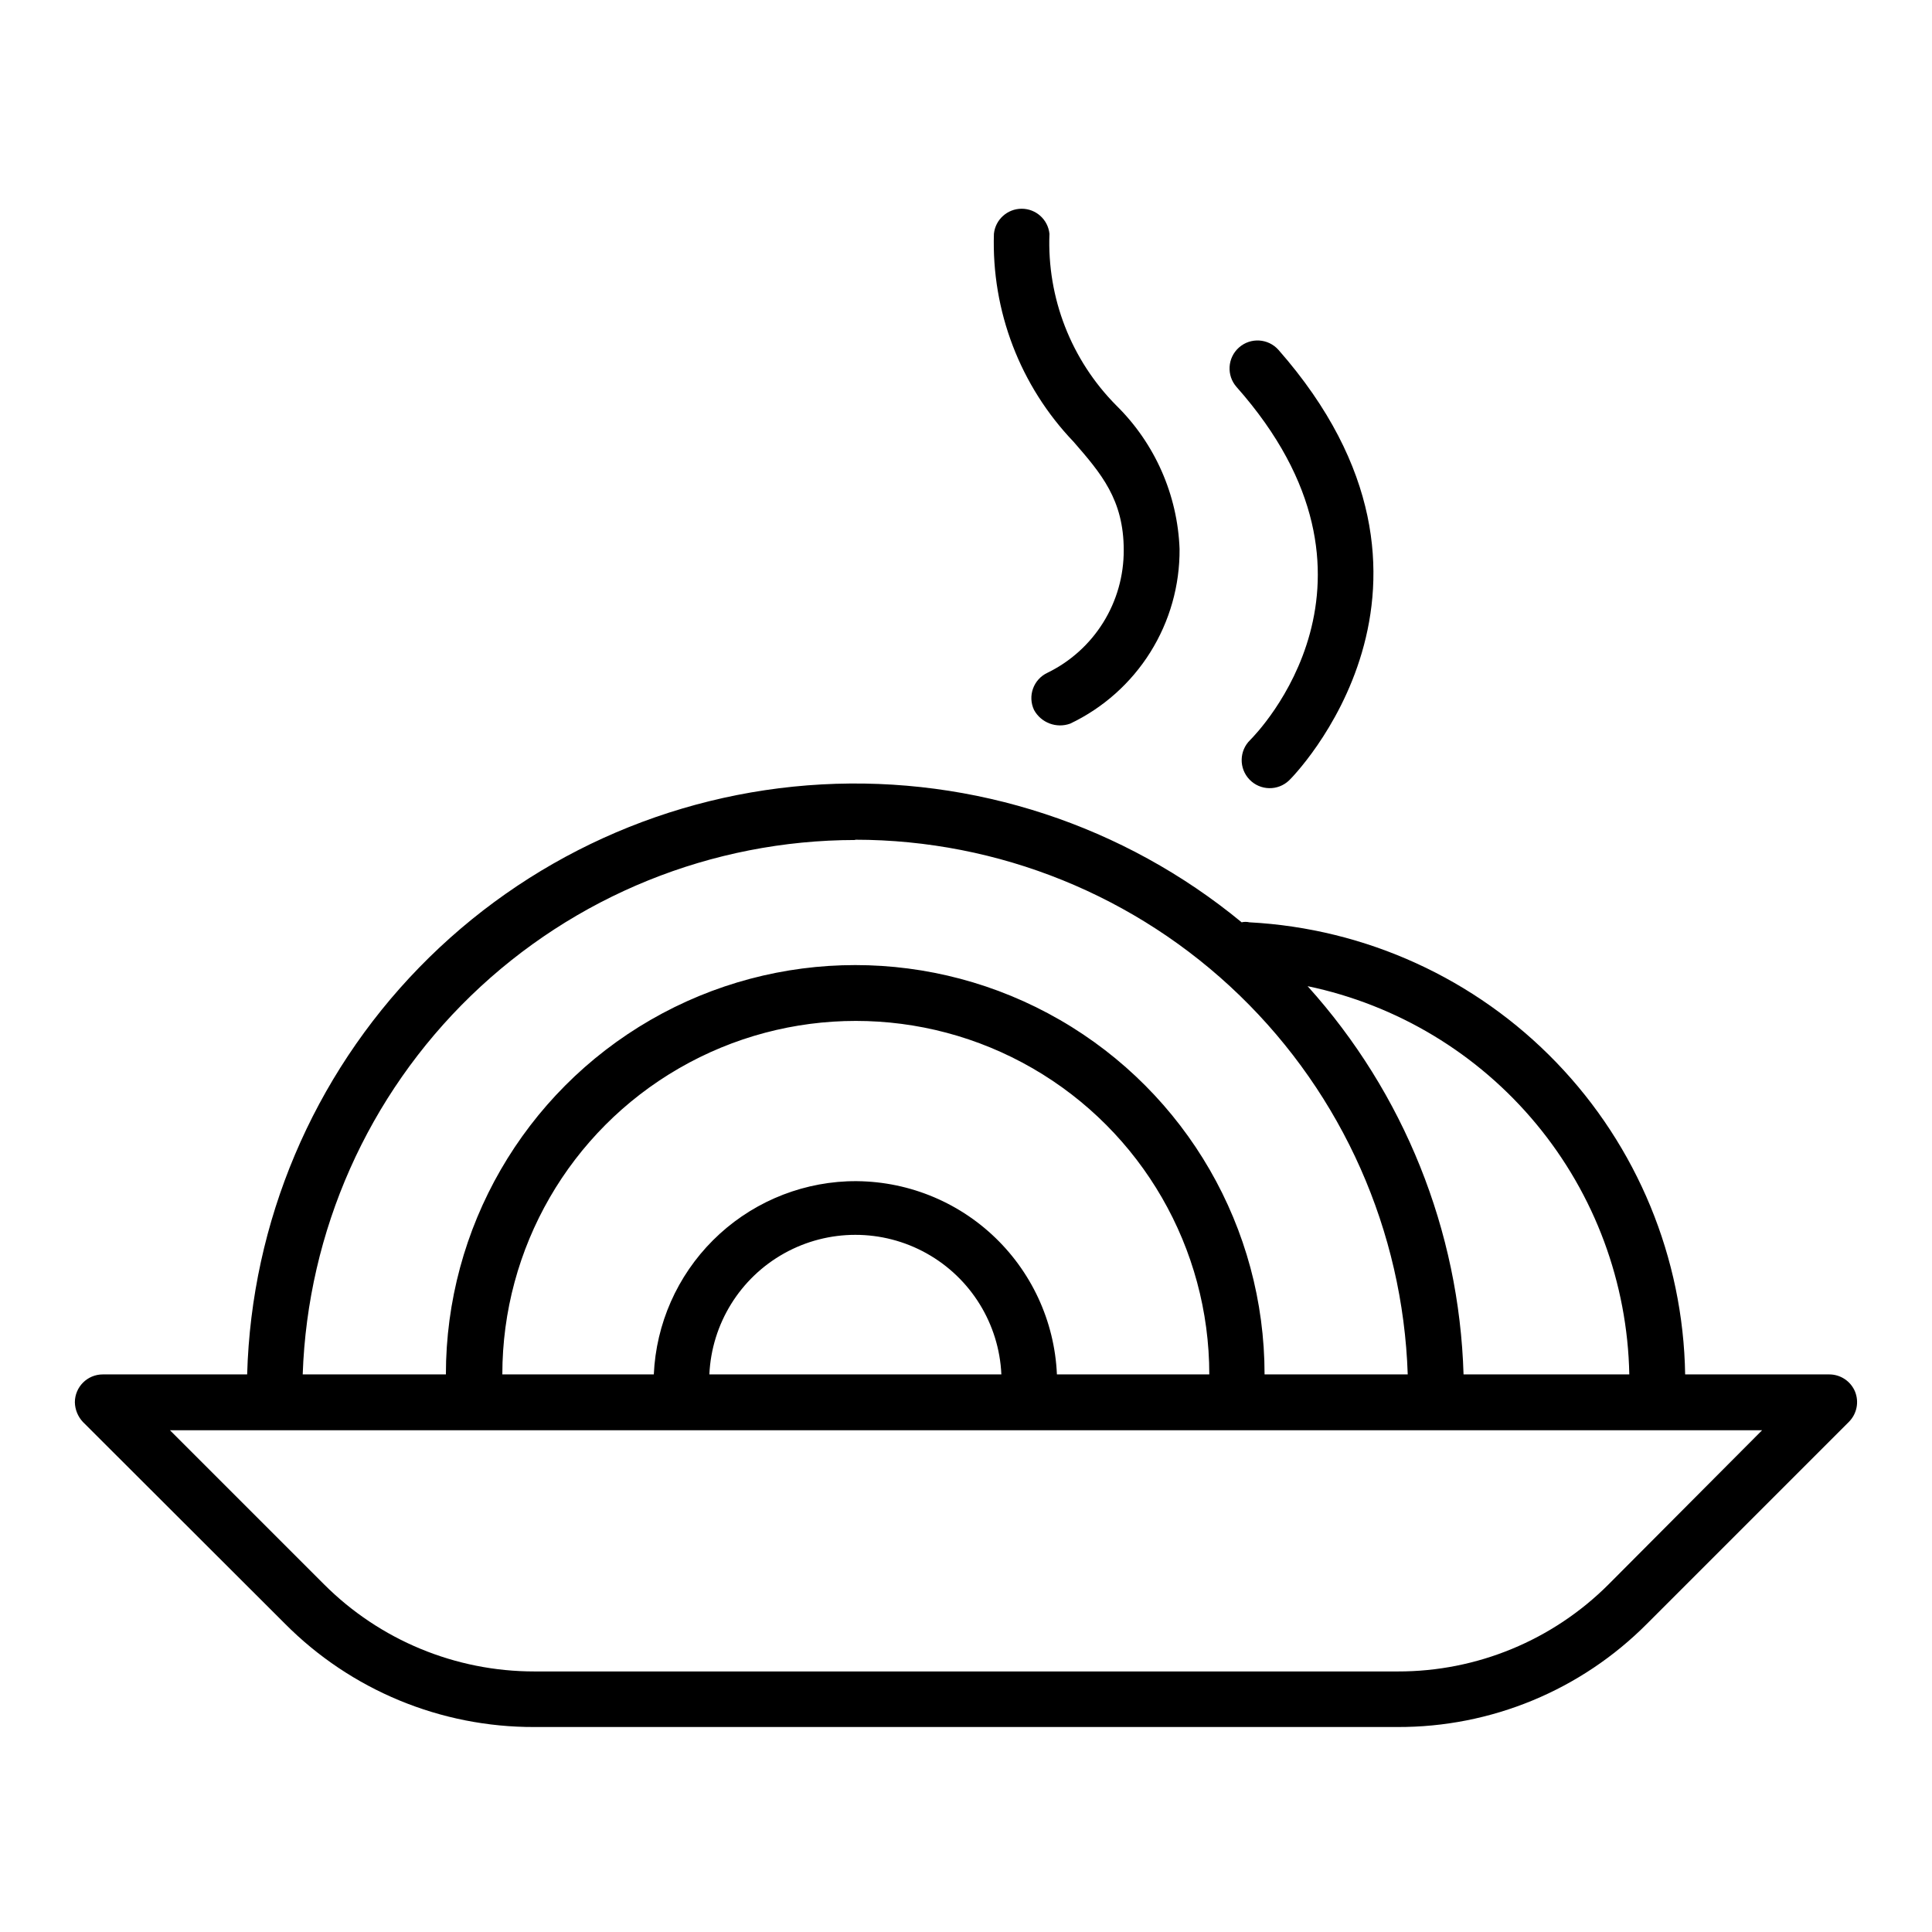 <?xml version="1.0" encoding="UTF-8"?>
<!-- The Best Svg Icon site in the world: iconSvg.co, Visit us! https://iconsvg.co -->
<svg fill="#000000" width="800px" height="800px" version="1.1" viewBox="144 144 512 512" xmlns="http://www.w3.org/2000/svg">
 <g>
  <path d="m635.61 512.8c-1.148-2.769-3.852-4.57-6.852-4.566h-38.176c-0.496-30.883-12.695-60.426-34.129-82.668-21.434-22.238-50.512-35.512-81.355-37.145-0.672-0.156-1.375-0.156-2.047 0-31.199-25.711-70.922-38.754-111.29-36.543-40.367 2.211-78.43 19.512-106.63 48.477-28.207 28.961-44.492 67.469-45.633 107.88h-38.258c-4.086 0-7.402 3.312-7.402 7.398 0.047 1.938 0.805 3.785 2.129 5.199l53.531 53.449h-0.004c17.488 17.613 41.305 27.48 66.125 27.395h228.68c24.848 0.105 48.695-9.762 66.203-27.395l53.449-53.449c2.121-2.102 2.773-5.266 1.656-8.031zm-59.828-4.566h-43.926c-1.145-38.109-15.793-74.574-41.328-102.89 23.758 4.969 45.129 17.848 60.613 36.539 15.488 18.688 24.172 42.082 24.641 66.348zm-205.14-141.7c38.016 0.02 74.539 14.809 101.86 41.246 27.32 26.438 43.297 62.453 44.562 100.45h-37.941c0-38.754-20.676-74.566-54.238-93.941-33.562-19.379-74.914-19.379-108.48 0-33.562 19.375-54.238 55.188-54.238 93.941h-37.945c1.309-37.973 17.301-73.961 44.613-100.38 27.312-26.418 63.809-41.203 101.81-41.242zm-2.125 90.527c-13.395 0.578-26.086 6.152-35.57 15.625-9.488 9.469-15.078 22.152-15.68 35.543h-40.148 0.004c0-33.469 17.855-64.391 46.836-81.125 28.984-16.734 64.695-16.734 93.68 0 28.984 16.734 46.836 47.656 46.836 81.125h-40.383c-0.613-14.145-6.805-27.469-17.223-37.059-10.414-9.59-24.207-14.664-38.352-14.109zm41.012 51.168h-77.539c0.605-13.406 8.109-25.547 19.832-32.082s25.996-6.535 37.719 0 19.227 18.676 19.832 32.082zm160.75 55.656c-14.797 14.801-34.883 23.102-55.812 23.066h-228.84c-20.902 0.016-40.953-8.285-55.734-23.066l-40.855-40.855h421.94z"/>
  <path d="m475.33 340.09c-2.953 2.848-3.043 7.551-0.195 10.508 2.848 2.957 7.555 3.043 10.508 0.195 0.551-0.473 51.797-51.875-2.832-114.07v0.004c-2.719-3.066-7.406-3.348-10.469-0.633-3.066 2.719-3.348 7.406-0.633 10.473 45.266 51.09 5.356 91.785 3.621 93.52z"/>
  <path d="m441.8 289.79c0.027 6.773-1.852 13.422-5.434 19.172-3.578 5.75-8.707 10.375-14.801 13.34-3.691 1.742-5.277 6.144-3.539 9.84 1.863 3.418 5.945 4.953 9.602 3.621 8.73-4.16 16.094-10.727 21.227-18.926 5.129-8.199 7.816-17.688 7.742-27.359-0.535-14.352-6.531-27.953-16.766-38.023-11.965-12.051-18.383-28.531-17.715-45.5-0.391-3.769-3.566-6.637-7.359-6.637-3.789 0-6.969 2.867-7.359 6.637-0.652 20.457 6.949 40.316 21.098 55.105 7.32 8.422 13.305 15.348 13.305 28.73z"/>
 </g>
</svg>